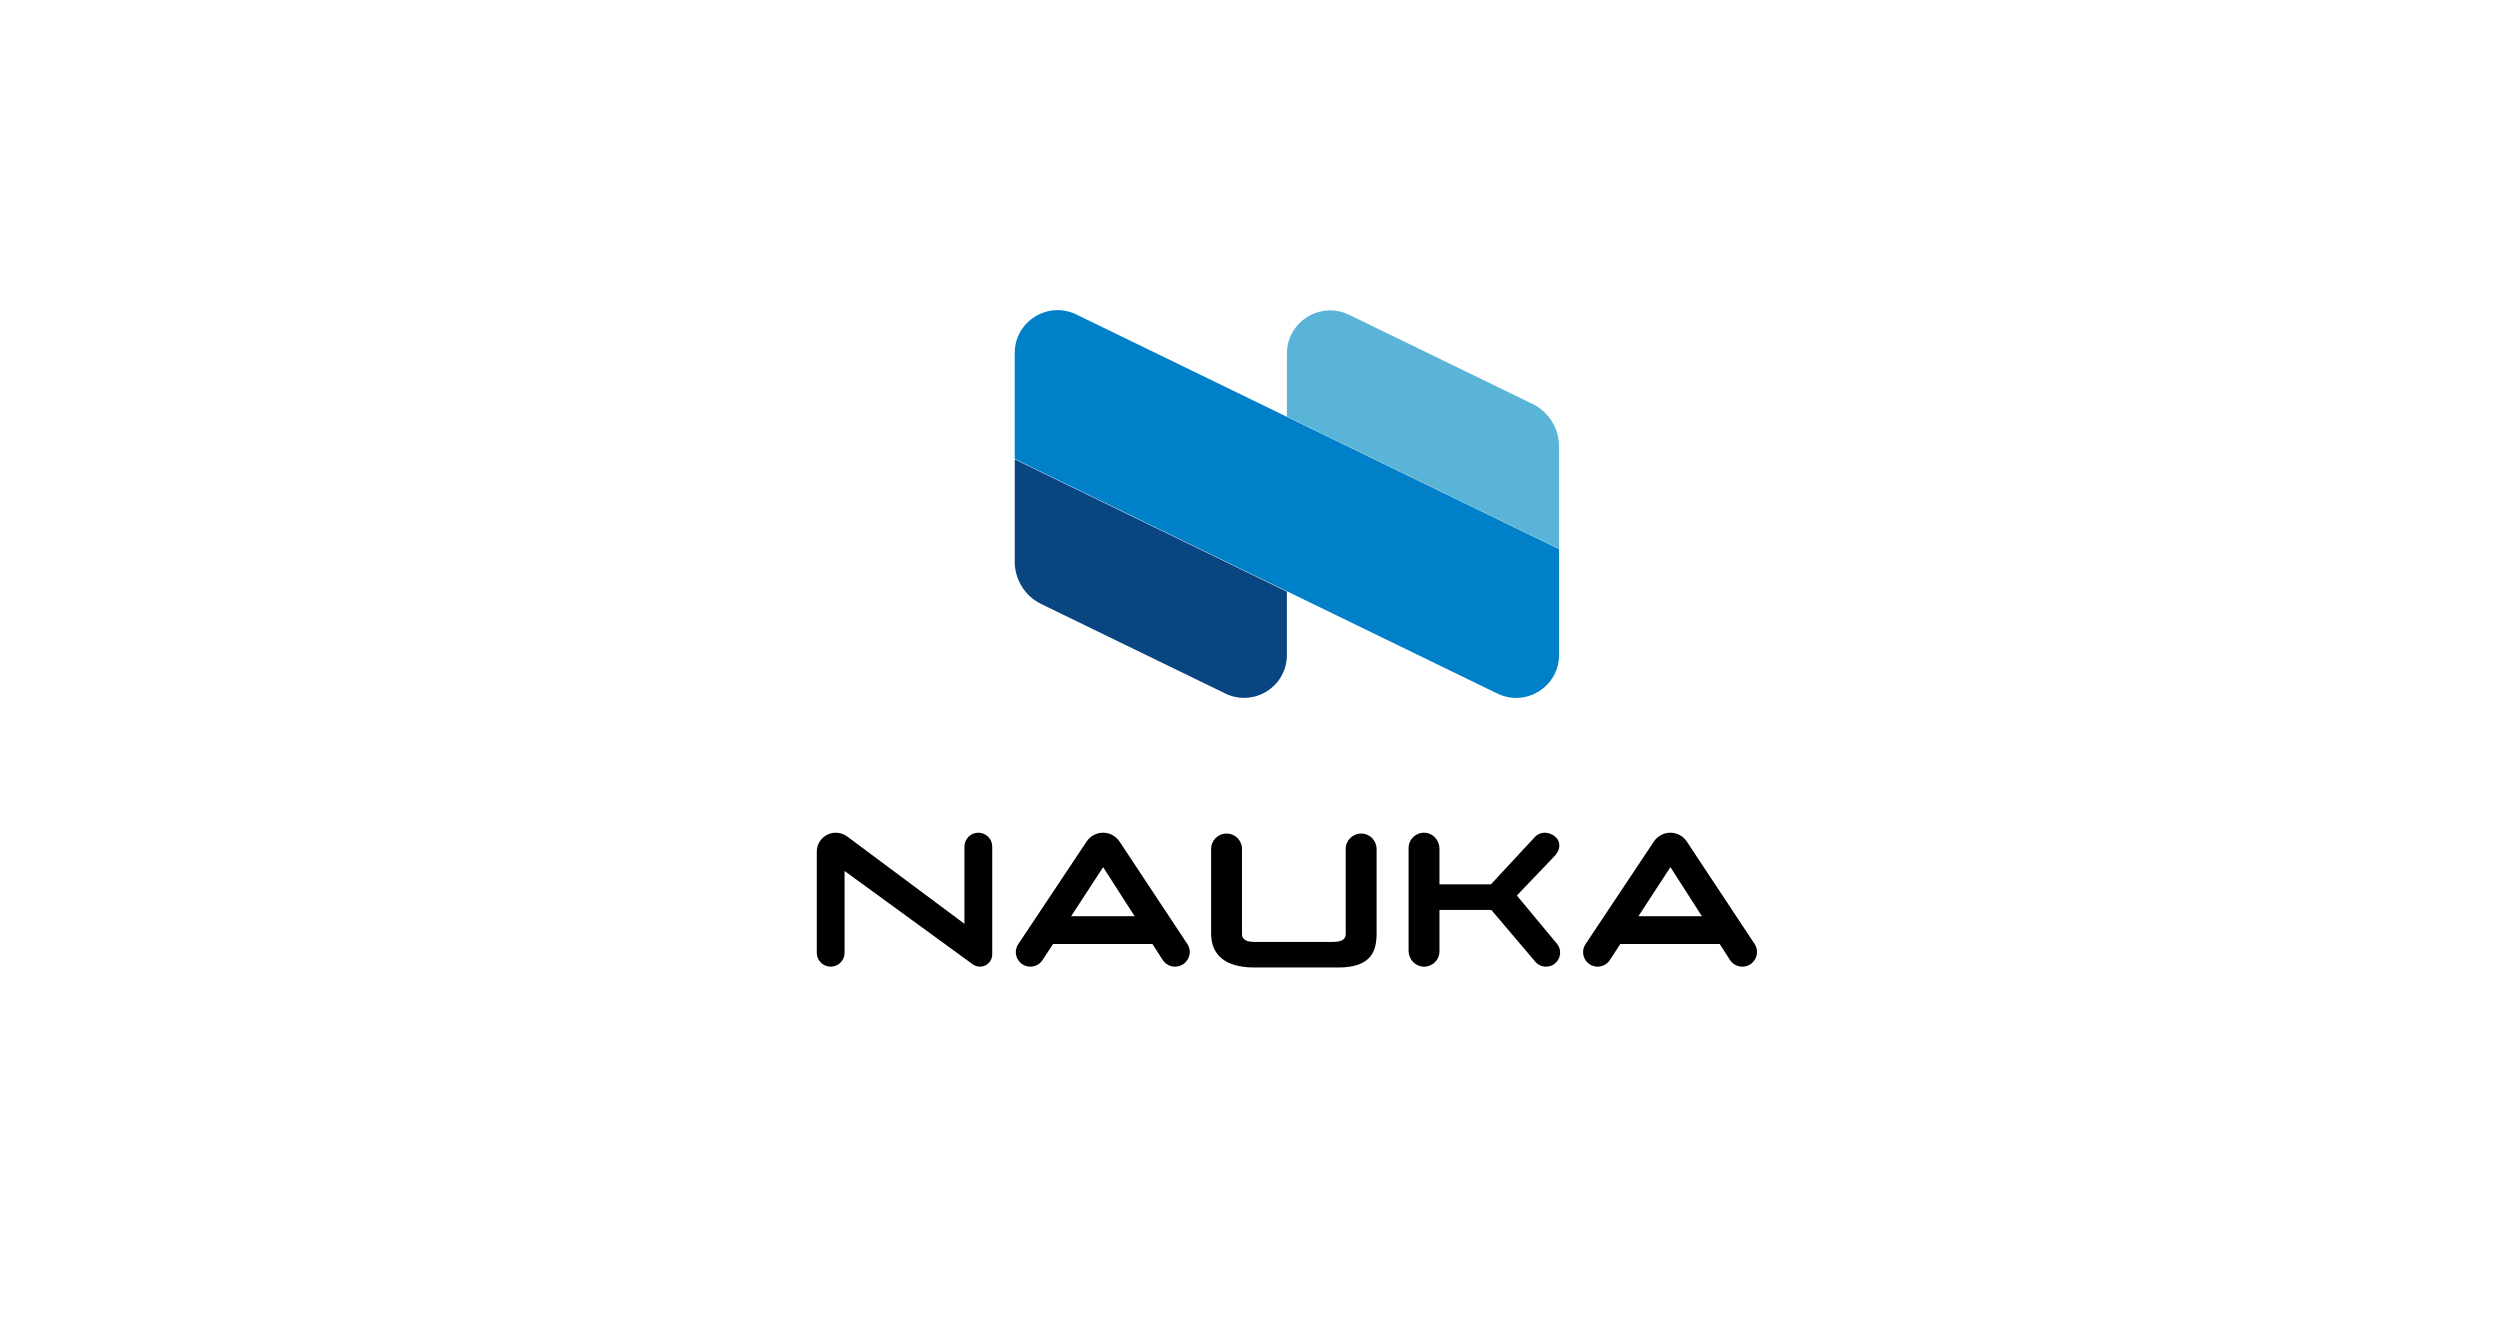 <?xml version="1.0" encoding="UTF-8"?> <svg xmlns="http://www.w3.org/2000/svg" width="1152" height="608" viewBox="0 0 1152 608" fill="none"><path d="M689.975 319.582L467.586 211.485V162.675C467.586 148.094 482.883 138.547 496.016 144.931L718.405 253.028V301.838C718.406 316.42 703.11 325.967 689.975 319.582Z" fill="#0080C8"></path><path d="M467.586 211.679V258.829C467.586 267.131 472.331 274.706 479.809 278.341L564.641 319.576C577.74 325.941 592.994 316.421 592.994 301.878V272.637L467.586 211.679Z" fill="#094580"></path><path d="M706.185 186.133L621.677 145.056C608.428 138.617 593 148.245 593 162.955V191.976L718.409 252.933V205.645C718.408 197.343 713.663 189.767 706.185 186.133Z" fill="#5AB4D7"></path><path d="M450.815 383.713C447.277 383.713 444.409 386.576 444.409 390.107V425.678L390.386 385.449C388.871 384.322 387.032 383.712 385.141 383.712C380.298 383.712 376.373 387.631 376.373 392.466V439.042C376.373 442.574 379.241 445.437 382.779 445.437C386.318 445.437 389.186 442.574 389.186 439.042V401.348L448.229 444.351C449.198 445.058 450.365 445.437 451.563 445.437C454.687 445.437 457.22 442.908 457.22 439.789V390.106C457.221 386.575 454.353 383.713 450.815 383.713Z" fill="black"></path><path d="M515.888 387.79C514.203 385.244 511.351 383.712 508.294 383.712C505.245 383.712 502.399 385.235 500.714 387.767L469.221 435.053C466.262 439.496 469.453 445.437 474.797 445.437C477.063 445.437 479.174 444.294 480.41 442.399L485.242 434.987H531.047L535.753 442.324C536.997 444.265 539.146 445.437 541.453 445.437C546.846 445.437 550.074 439.449 547.101 434.957L515.888 387.79ZM493.581 422.197L508.33 399.574L522.841 422.197H493.581Z" fill="black"></path><path d="M777.287 387.79C775.602 385.244 772.75 383.712 769.692 383.712C766.644 383.712 763.798 385.235 762.113 387.767L730.619 435.053C727.661 439.496 730.851 445.437 736.196 445.437C738.462 445.437 740.573 444.294 741.809 442.399L746.641 434.987H792.445L797.152 442.324C798.396 444.265 800.545 445.437 802.852 445.437C808.245 445.437 811.472 439.449 808.5 434.957L777.287 387.79ZM754.979 422.197L769.729 399.574L784.24 422.197H754.979Z" fill="black"></path><path d="M627.22 384.099C623.29 384.099 620.104 387.28 620.104 391.201V430.192C620.104 431.341 620.104 434.033 614.338 434.033H578.081C572.314 434.033 572.314 431.341 572.314 430.192V391.201C572.314 387.279 569.128 384.099 565.199 384.099C561.27 384.099 558.084 387.28 558.084 391.201V430.107C558.084 437.277 561.553 445.823 578.081 445.823H616.671C632.235 445.823 634.335 437.878 634.335 430.107V391.201C634.335 387.28 631.148 384.099 627.22 384.099Z" fill="black"></path><path d="M717.398 434.822L698.967 412.652L716.297 394.524C720.071 390.575 719.01 385.656 713.795 384.013C711.389 383.255 708.857 383.977 707.226 385.735L687.008 407.515H663.306V391.06C663.306 387.276 660.447 383.973 656.665 383.73C652.519 383.462 649.074 386.738 649.074 390.818V438.094C649.074 441.877 651.935 445.18 655.716 445.425C659.861 445.693 663.306 442.417 663.306 438.337V419.308H687.216L707.45 443.147C708.683 444.601 710.496 445.439 712.403 445.439C717.9 445.437 720.907 439.045 717.398 434.822Z" fill="black"></path></svg> 
